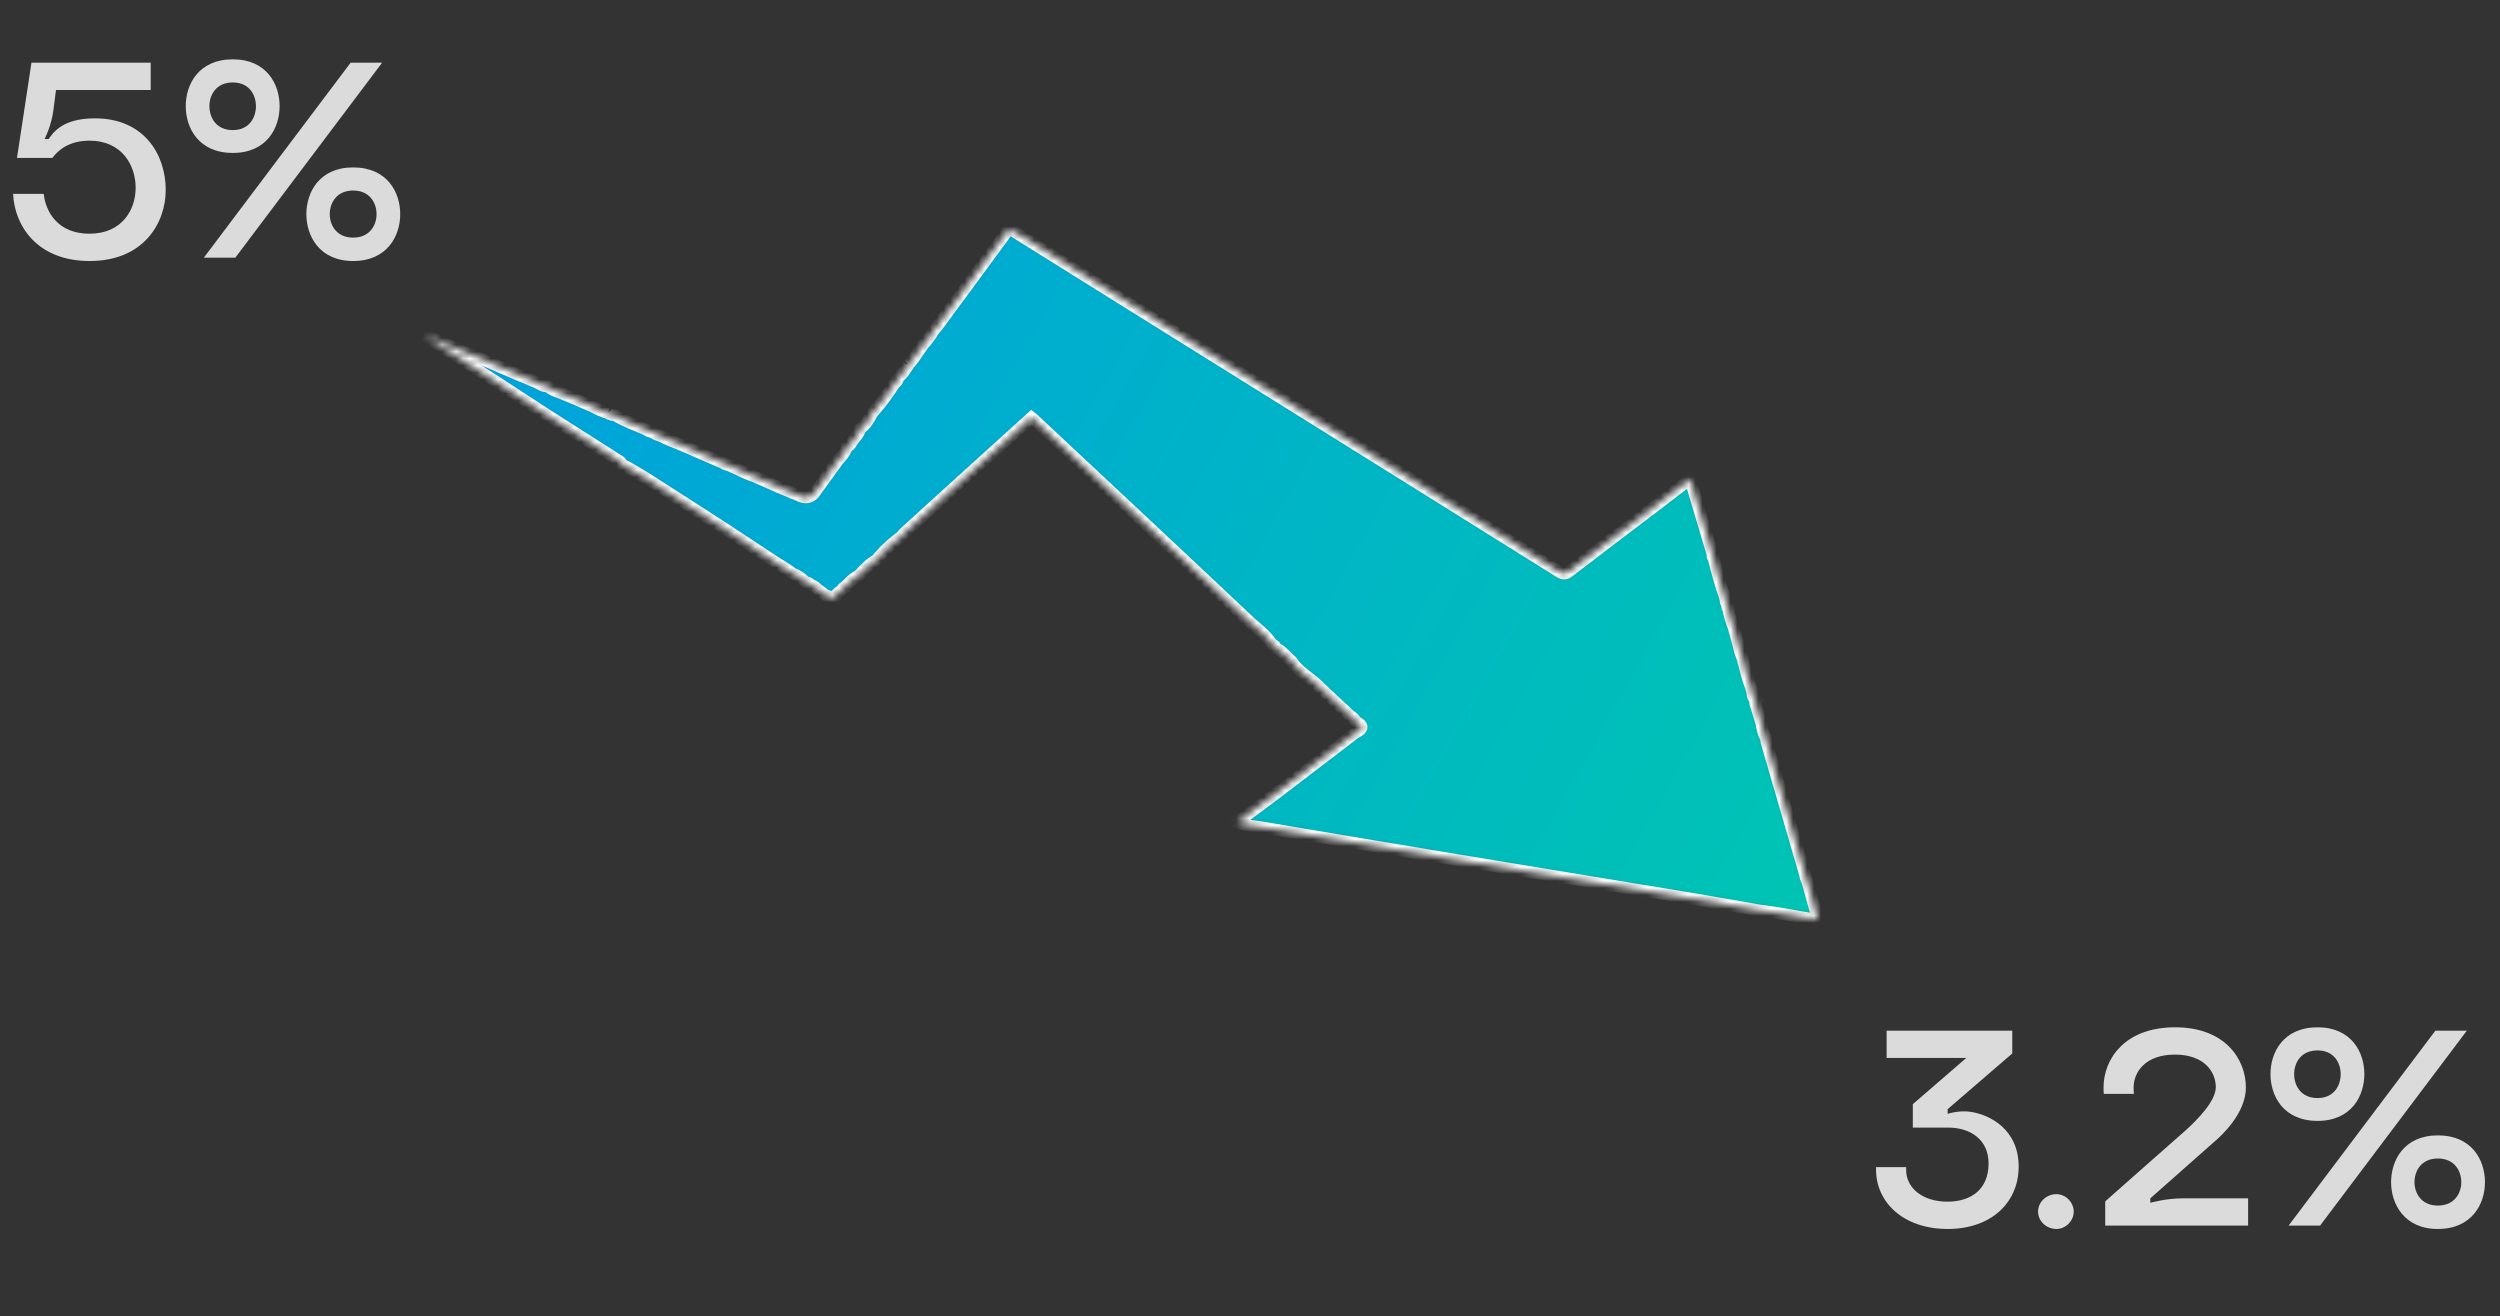 <svg width="359" height="189" viewBox="0 0 359 189" fill="none" xmlns="http://www.w3.org/2000/svg">
<rect x="0" y="0" width="359" height="189" fill="#333333" stroke="none"/>
<path d="M23.8 27.28C23.8 31.96 20.68 37.48 12.88 37.48C5.28 37.48 2.08 32.36 1.88 27.84H6.28C6.56 30.48 8.36 33.56 12.84 33.56C17.6 33.56 19.48 30.04 19.48 26.96C19.48 23.84 17.6 20.2 12.84 20.2C9.88 20.2 8.32 21.6 7.52 22.68H2.44L4.52 9H21.64V12.92H8.04L7.68 15.72C7.4 18.08 6.4 19.96 6.4 19.96H7C8.08 18.24 9.96 17 13.6 17C20.68 16.96 23.8 22.2 23.8 27.28ZM33.793 37H29.273L50.353 9H54.873L33.793 37ZM33.433 18.68C35.833 18.68 36.753 16.84 36.753 15.24C36.753 13.68 35.833 11.84 33.433 11.84C30.993 11.84 30.073 13.68 30.073 15.24C30.073 16.84 30.993 18.68 33.433 18.68ZM33.433 8.52C38.313 8.52 40.153 12.12 40.153 15.24C40.153 18.36 38.313 21.96 33.433 21.96C28.513 21.96 26.673 18.36 26.673 15.24C26.673 12.12 28.513 8.52 33.433 8.52ZM50.713 34.12C53.113 34.12 54.073 32.32 54.073 30.76C54.073 29.16 53.113 27.36 50.713 27.36C48.313 27.36 47.353 29.16 47.353 30.76C47.353 32.32 48.313 34.12 50.713 34.12ZM50.713 24.04C55.633 24.04 57.473 27.64 57.473 30.76C57.473 33.84 55.633 37.48 50.713 37.48C45.833 37.48 43.993 33.84 43.993 30.76C43.993 27.64 45.833 24.04 50.713 24.04Z" fill="#DBDBDB"/>
<path d="M289.88 167.52C289.88 172.68 285.96 176.48 279.68 176.48C273.36 176.48 269.4 172.68 269.4 167.96C269.4 167.84 269.4 167.72 269.4 167.6H273.72C273.72 167.72 273.72 167.84 273.72 167.96C273.72 170.76 276.28 172.56 279.64 172.56C283.08 172.56 285.56 170.76 285.56 167.08C285.56 163.56 282.84 161.92 279.76 161.92H274.68V158.56L282.36 151.92H270.92V148H288.96V151.28L279.68 159.28V159.96C279.68 159.92 281.24 159.44 282.84 159.64C285.64 160 289.88 162.12 289.88 167.52ZM295.306 176.48C293.866 176.48 292.666 175.36 292.666 174C292.666 172.6 293.866 171.48 295.306 171.48C296.586 171.48 297.786 172.6 297.786 174C297.786 175.36 296.586 176.48 295.306 176.48ZM313.508 172.08H322.828V176H302.308V172.52C302.308 172.52 311.428 164.44 313.588 162.56C315.668 160.72 318.188 158.08 318.188 156.12C318.188 153.92 316.548 151.44 312.308 151.44C308.068 151.44 306.388 153.96 306.388 156.16C306.388 156.44 306.388 156.76 306.428 157.08H302.108C302.068 156.8 302.068 156.48 302.068 156.16C302.068 152.16 305.028 147.52 312.348 147.52C319.588 147.52 322.508 152.16 322.508 156.16C322.508 159.16 320.188 161.96 318.468 163.52C316.628 165.16 308.788 172.08 308.788 172.08V172.72C308.788 172.72 310.988 172.08 313.508 172.08ZM333.161 176H328.641L349.721 148H354.241L333.161 176ZM332.801 157.68C335.201 157.68 336.121 155.84 336.121 154.24C336.121 152.68 335.201 150.84 332.801 150.84C330.361 150.84 329.441 152.68 329.441 154.24C329.441 155.84 330.361 157.68 332.801 157.68ZM332.801 147.52C337.681 147.52 339.521 151.12 339.521 154.24C339.521 157.36 337.681 160.96 332.801 160.96C327.881 160.96 326.041 157.36 326.041 154.24C326.041 151.12 327.881 147.52 332.801 147.52ZM350.081 173.12C352.481 173.12 353.441 171.32 353.441 169.76C353.441 168.16 352.481 166.36 350.081 166.36C347.681 166.36 346.721 168.16 346.721 169.76C346.721 171.32 347.681 173.12 350.081 173.12ZM350.081 163.04C355.001 163.04 356.841 166.64 356.841 169.76C356.841 172.84 355.001 176.48 350.081 176.48C345.201 176.48 343.361 172.84 343.361 169.76C343.361 166.64 345.201 163.04 350.081 163.04Z" fill="#DBDBDB"/>
<mask id="path-3-inside-1_3625_4711" fill="white">
<path d="M249.541 92.247C249.455 91.929 249.367 91.609 249.281 91.291C249.207 91.026 249.134 90.762 249.06 90.498C249.035 90.396 249.01 90.296 248.985 90.194C248.604 89.255 248.327 88.299 248.163 87.323C248.016 87.237 248.006 87.119 248.029 86.993C248.01 86.888 247.991 86.783 247.974 86.677C247.806 86.54 247.764 86.379 247.811 86.201C247.771 86.059 247.729 85.916 247.689 85.774C247.689 85.774 247.706 85.774 247.708 85.774C247.073 83.971 246.561 82.147 246.118 80.314C246.103 80.239 246.088 80.166 246.074 80.091C245.897 79.981 245.897 79.833 245.923 79.68C245.902 79.575 245.881 79.47 245.859 79.367C244.961 76.354 244.064 73.341 243.165 70.328C243.026 69.867 242.89 69.405 242.707 68.789C240.981 70.113 239.374 71.353 237.753 72.585C233.605 75.74 229.438 78.88 225.311 82.052C224.775 82.464 224.494 82.465 223.908 82.098C209.024 72.789 194.121 63.496 179.217 54.203C168.015 47.217 156.802 40.238 145.612 33.24C144.971 32.839 144.799 32.963 144.45 33.442C141.189 37.911 137.891 42.366 134.602 46.824C134.417 47.076 134.197 47.311 133.993 47.555L133.997 47.55C133.666 48.174 133.22 48.75 132.716 49.301C132.414 49.719 132.114 50.138 131.811 50.556C131.435 51.188 130.994 51.791 130.459 52.353L130.471 52.342C130.429 52.474 130.406 52.613 130.217 52.681C130.207 52.796 130.188 52.907 130.018 52.955C129.858 53.385 129.545 53.743 129.144 54.062C129.07 54.166 128.995 54.271 128.921 54.374C128.944 54.647 128.736 54.833 128.507 55.01C127.592 56.35 126.699 57.701 125.565 58.949C125.466 59.066 125.368 59.183 125.271 59.3C124.805 60.112 124.429 60.965 123.49 61.565C123.469 61.661 123.45 61.756 123.429 61.852C123.272 62.343 122.852 62.732 122.528 63.158C122.272 63.507 122.207 63.962 121.6 64.116C121.583 64.209 121.568 64.303 121.552 64.397C121.297 65.012 120.831 65.541 120.359 66.068C119.241 67.615 118.124 69.162 117.002 70.709C116.417 71.516 115.611 71.647 114.583 71.1C114.482 71.057 114.381 71.016 114.281 70.973C113.766 70.76 113.251 70.546 112.735 70.333C112.668 70.32 112.607 70.298 112.55 70.268C111.279 69.707 110.009 69.147 108.738 68.589C108.604 68.527 108.469 68.465 108.335 68.402C107.125 68.036 106.096 67.427 104.97 66.949C104.836 66.894 104.704 66.836 104.569 66.781C104.239 66.736 103.981 66.593 103.731 66.435C102.721 65.999 101.709 65.563 100.698 65.127L100.669 65.114C99.65 64.672 98.63 64.229 97.611 63.785C96.693 63.446 95.792 63.087 94.961 62.635C94.534 62.483 94.03 62.413 93.835 62.02C93.394 62.095 93.104 61.893 92.81 61.697C91.388 61.081 89.903 60.547 88.593 59.789C88.525 59.741 88.456 59.695 88.389 59.647C88.005 59.592 87.597 59.58 87.318 59.326L87.328 59.334C86.505 59.09 85.764 58.737 85.048 58.352C83.859 57.843 82.67 57.332 81.479 56.822C81.379 56.781 81.278 56.741 81.175 56.7L81.135 56.681C80.311 56.307 79.322 56.128 78.718 55.496C77.951 55.555 77.476 55.083 76.905 54.85C72.57 53.095 68.382 51.142 64.028 49.407C63.033 49.011 62.126 48.484 61 48.239C64.218 50.305 67.439 52.366 70.648 54.44C73.146 56.054 75.626 57.683 78.113 59.305C81.759 61.63 85.405 63.956 89.053 66.278C89.208 66.376 89.237 66.489 89.202 66.626C91.55 67.82 93.652 69.251 95.809 70.627C98.716 72.483 101.616 74.345 104.502 76.222C106.779 77.702 109.013 79.219 111.294 80.694C112.143 81.243 113.039 81.749 113.819 82.359C114.547 82.606 115.077 83.026 115.553 83.492C115.602 83.53 115.652 83.57 115.7 83.608C116.015 83.627 116.248 83.743 116.404 83.95C116.792 84.109 117.133 84.313 117.385 84.592L118.657 85.555C118.951 85.539 119.153 85.645 119.294 85.833C119.577 85.903 119.815 85.838 120.025 85.692C120.058 85.596 120.092 85.499 120.125 85.403C120.251 85.103 120.604 84.951 120.877 84.748C120.921 84.603 120.976 84.461 121.18 84.393C121.173 84.339 121.207 84.312 121.278 84.31C121.925 83.766 122.385 83.091 123.24 82.691C124.053 81.923 124.723 81.062 125.773 80.446C125.895 80.341 126.017 80.237 126.136 80.132C126.138 80.08 126.162 80.032 126.204 79.989C127.142 78.873 128.276 77.88 129.528 76.96C129.553 76.909 129.579 76.86 129.604 76.809C129.7 76.702 129.786 76.588 129.896 76.489C133.386 73.316 136.877 70.142 140.374 66.972C142.949 64.637 145.53 62.305 148.119 59.962C148.25 60.068 148.35 60.141 148.439 60.222C155.567 66.887 162.695 73.553 169.817 80.223C173.068 83.267 176.298 86.325 179.537 89.376C180.551 90.307 181.744 91.135 182.456 92.242C182.609 92.389 182.763 92.534 182.916 92.68C183.038 92.713 183.115 92.766 183.073 92.876C183.157 92.955 183.239 93.035 183.323 93.115C184.249 93.578 184.724 94.348 185.47 94.932C186.444 96.527 188.456 97.48 189.723 98.895C190.241 99.384 190.762 99.871 191.281 100.359C191.995 101.021 192.711 101.683 193.425 102.347C193.556 102.476 193.686 102.605 193.818 102.734C194.186 102.95 194.461 103.224 194.673 103.536C194.757 103.606 194.841 103.678 194.925 103.748C195.677 104.174 195.794 104.585 194.946 105.051C194.482 105.307 194.097 105.648 193.677 105.952C190.235 108.583 186.797 111.217 183.346 113.841C182.042 114.834 180.708 115.807 179.39 116.787H179.387C178.816 117.22 178.245 117.655 177.674 118.088C178.703 118.559 179.898 118.592 181.026 118.783C190.485 120.383 199.947 121.971 209.416 123.54C220.144 125.318 230.881 127.064 241.611 128.84C245.286 129.448 248.947 130.104 252.614 130.739C255.374 131.062 258.062 131.638 260.796 132.057C260.863 132.042 260.933 132.026 261 132.012C260.973 131.856 260.956 131.699 260.914 131.546C260.46 129.9 260.005 128.254 259.547 126.609C259.519 126.564 259.486 126.521 259.469 126.475C259.461 126.456 259.486 126.429 259.496 126.405C259.251 126.128 259.276 125.8 259.185 125.493C257.344 119.167 255.502 112.842 253.662 106.515C253.618 106.364 253.622 106.203 253.605 106.047C253.233 105.352 253.059 104.623 252.944 103.883C252.658 102.939 252.374 101.995 252.085 101.052C252.03 100.872 251.975 100.697 252.171 100.545C251.566 100.156 251.683 99.592 251.566 99.086C251.538 99.038 251.505 98.992 251.488 98.944C251.48 98.924 251.505 98.895 251.515 98.87C250.99 97.585 250.665 96.266 250.337 94.948C250.312 94.824 250.285 94.698 250.259 94.574C249.9 93.818 249.732 93.03 249.545 92.244L249.541 92.247Z"/>
</mask>
<path d="M249.541 92.247C249.455 91.929 249.367 91.609 249.281 91.291C249.207 91.026 249.134 90.762 249.06 90.498C249.035 90.396 249.01 90.296 248.985 90.194C248.604 89.255 248.327 88.299 248.163 87.323C248.016 87.237 248.006 87.119 248.029 86.993C248.01 86.888 247.991 86.783 247.974 86.677C247.806 86.54 247.764 86.379 247.811 86.201C247.771 86.059 247.729 85.916 247.689 85.774C247.689 85.774 247.706 85.774 247.708 85.774C247.073 83.971 246.561 82.147 246.118 80.314C246.103 80.239 246.088 80.166 246.074 80.091C245.897 79.981 245.897 79.833 245.923 79.68C245.902 79.575 245.881 79.47 245.859 79.367C244.961 76.354 244.064 73.341 243.165 70.328C243.026 69.867 242.89 69.405 242.707 68.789C240.981 70.113 239.374 71.353 237.753 72.585C233.605 75.74 229.438 78.88 225.311 82.052C224.775 82.464 224.494 82.465 223.908 82.098C209.024 72.789 194.121 63.496 179.217 54.203C168.015 47.217 156.802 40.238 145.612 33.24C144.971 32.839 144.799 32.963 144.45 33.442C141.189 37.911 137.891 42.366 134.602 46.824C134.417 47.076 134.197 47.311 133.993 47.555L133.997 47.55C133.666 48.174 133.22 48.75 132.716 49.301C132.414 49.719 132.114 50.138 131.811 50.556C131.435 51.188 130.994 51.791 130.459 52.353L130.471 52.342C130.429 52.474 130.406 52.613 130.217 52.681C130.207 52.796 130.188 52.907 130.018 52.955C129.858 53.385 129.545 53.743 129.144 54.062C129.07 54.166 128.995 54.271 128.921 54.374C128.944 54.647 128.736 54.833 128.507 55.01C127.592 56.35 126.699 57.701 125.565 58.949C125.466 59.066 125.368 59.183 125.271 59.3C124.805 60.112 124.429 60.965 123.49 61.565C123.469 61.661 123.45 61.756 123.429 61.852C123.272 62.343 122.852 62.732 122.528 63.158C122.272 63.507 122.207 63.962 121.6 64.116C121.583 64.209 121.568 64.303 121.552 64.397C121.297 65.012 120.831 65.541 120.359 66.068C119.241 67.615 118.124 69.162 117.002 70.709C116.417 71.516 115.611 71.647 114.583 71.1C114.482 71.057 114.381 71.016 114.281 70.973C113.766 70.76 113.251 70.546 112.735 70.333C112.668 70.32 112.607 70.298 112.55 70.268C111.279 69.707 110.009 69.147 108.738 68.589C108.604 68.527 108.469 68.465 108.335 68.402C107.125 68.036 106.096 67.427 104.97 66.949C104.836 66.894 104.704 66.836 104.569 66.781C104.239 66.736 103.981 66.593 103.731 66.435C102.721 65.999 101.709 65.563 100.698 65.127L100.669 65.114C99.65 64.672 98.63 64.229 97.611 63.785C96.693 63.446 95.792 63.087 94.961 62.635C94.534 62.483 94.03 62.413 93.835 62.02C93.394 62.095 93.104 61.893 92.81 61.697C91.388 61.081 89.903 60.547 88.593 59.789C88.525 59.741 88.456 59.695 88.389 59.647C88.005 59.592 87.597 59.58 87.318 59.326L87.328 59.334C86.505 59.09 85.764 58.737 85.048 58.352C83.859 57.843 82.67 57.332 81.479 56.822C81.379 56.781 81.278 56.741 81.175 56.7L81.135 56.681C80.311 56.307 79.322 56.128 78.718 55.496C77.951 55.555 77.476 55.083 76.905 54.85C72.57 53.095 68.382 51.142 64.028 49.407C63.033 49.011 62.126 48.484 61 48.239C64.218 50.305 67.439 52.366 70.648 54.44C73.146 56.054 75.626 57.683 78.113 59.305C81.759 61.63 85.405 63.956 89.053 66.278C89.208 66.376 89.237 66.489 89.202 66.626C91.55 67.82 93.652 69.251 95.809 70.627C98.716 72.483 101.616 74.345 104.502 76.222C106.779 77.702 109.013 79.219 111.294 80.694C112.143 81.243 113.039 81.749 113.819 82.359C114.547 82.606 115.077 83.026 115.553 83.492C115.602 83.53 115.652 83.57 115.7 83.608C116.015 83.627 116.248 83.743 116.404 83.95C116.792 84.109 117.133 84.313 117.385 84.592L118.657 85.555C118.951 85.539 119.153 85.645 119.294 85.833C119.577 85.903 119.815 85.838 120.025 85.692C120.058 85.596 120.092 85.499 120.125 85.403C120.251 85.103 120.604 84.951 120.877 84.748C120.921 84.603 120.976 84.461 121.18 84.393C121.173 84.339 121.207 84.312 121.278 84.31C121.925 83.766 122.385 83.091 123.24 82.691C124.053 81.923 124.723 81.062 125.773 80.446C125.895 80.341 126.017 80.237 126.136 80.132C126.138 80.08 126.162 80.032 126.204 79.989C127.142 78.873 128.276 77.88 129.528 76.96C129.553 76.909 129.579 76.86 129.604 76.809C129.7 76.702 129.786 76.588 129.896 76.489C133.386 73.316 136.877 70.142 140.374 66.972C142.949 64.637 145.53 62.305 148.119 59.962C148.25 60.068 148.35 60.141 148.439 60.222C155.567 66.887 162.695 73.553 169.817 80.223C173.068 83.267 176.298 86.325 179.537 89.376C180.551 90.307 181.744 91.135 182.456 92.242C182.609 92.389 182.763 92.534 182.916 92.68C183.038 92.713 183.115 92.766 183.073 92.876C183.157 92.955 183.239 93.035 183.323 93.115C184.249 93.578 184.724 94.348 185.47 94.932C186.444 96.527 188.456 97.48 189.723 98.895C190.241 99.384 190.762 99.871 191.281 100.359C191.995 101.021 192.711 101.683 193.425 102.347C193.556 102.476 193.686 102.605 193.818 102.734C194.186 102.95 194.461 103.224 194.673 103.536C194.757 103.606 194.841 103.678 194.925 103.748C195.677 104.174 195.794 104.585 194.946 105.051C194.482 105.307 194.097 105.648 193.677 105.952C190.235 108.583 186.797 111.217 183.346 113.841C182.042 114.834 180.708 115.807 179.39 116.787H179.387C178.816 117.22 178.245 117.655 177.674 118.088C178.703 118.559 179.898 118.592 181.026 118.783C190.485 120.383 199.947 121.971 209.416 123.54C220.144 125.318 230.881 127.064 241.611 128.84C245.286 129.448 248.947 130.104 252.614 130.739C255.374 131.062 258.062 131.638 260.796 132.057C260.863 132.042 260.933 132.026 261 132.012C260.973 131.856 260.956 131.699 260.914 131.546C260.46 129.9 260.005 128.254 259.547 126.609C259.519 126.564 259.486 126.521 259.469 126.475C259.461 126.456 259.486 126.429 259.496 126.405C259.251 126.128 259.276 125.8 259.185 125.493C257.344 119.167 255.502 112.842 253.662 106.515C253.618 106.364 253.622 106.203 253.605 106.047C253.233 105.352 253.059 104.623 252.944 103.883C252.658 102.939 252.374 101.995 252.085 101.052C252.03 100.872 251.975 100.697 252.171 100.545C251.566 100.156 251.683 99.592 251.566 99.086C251.538 99.038 251.505 98.992 251.488 98.944C251.48 98.924 251.505 98.895 251.515 98.87C250.99 97.585 250.665 96.266 250.337 94.948C250.312 94.824 250.285 94.698 250.259 94.574C249.9 93.818 249.732 93.03 249.545 92.244L249.541 92.247Z" fill="url(#paint0_linear_3625_4711)" stroke="white" stroke-width="1.683" mask="url(#path-3-inside-1_3625_4711)"/>
<defs>
<linearGradient id="paint0_linear_3625_4711" x1="61" y1="33.315" x2="255.244" y2="141.956" gradientUnits="userSpaceOnUse">
<stop stop-color="#00A0DF"/>
<stop offset="1" stop-color="#00C4B3"/>
</linearGradient>
</defs>
</svg>
